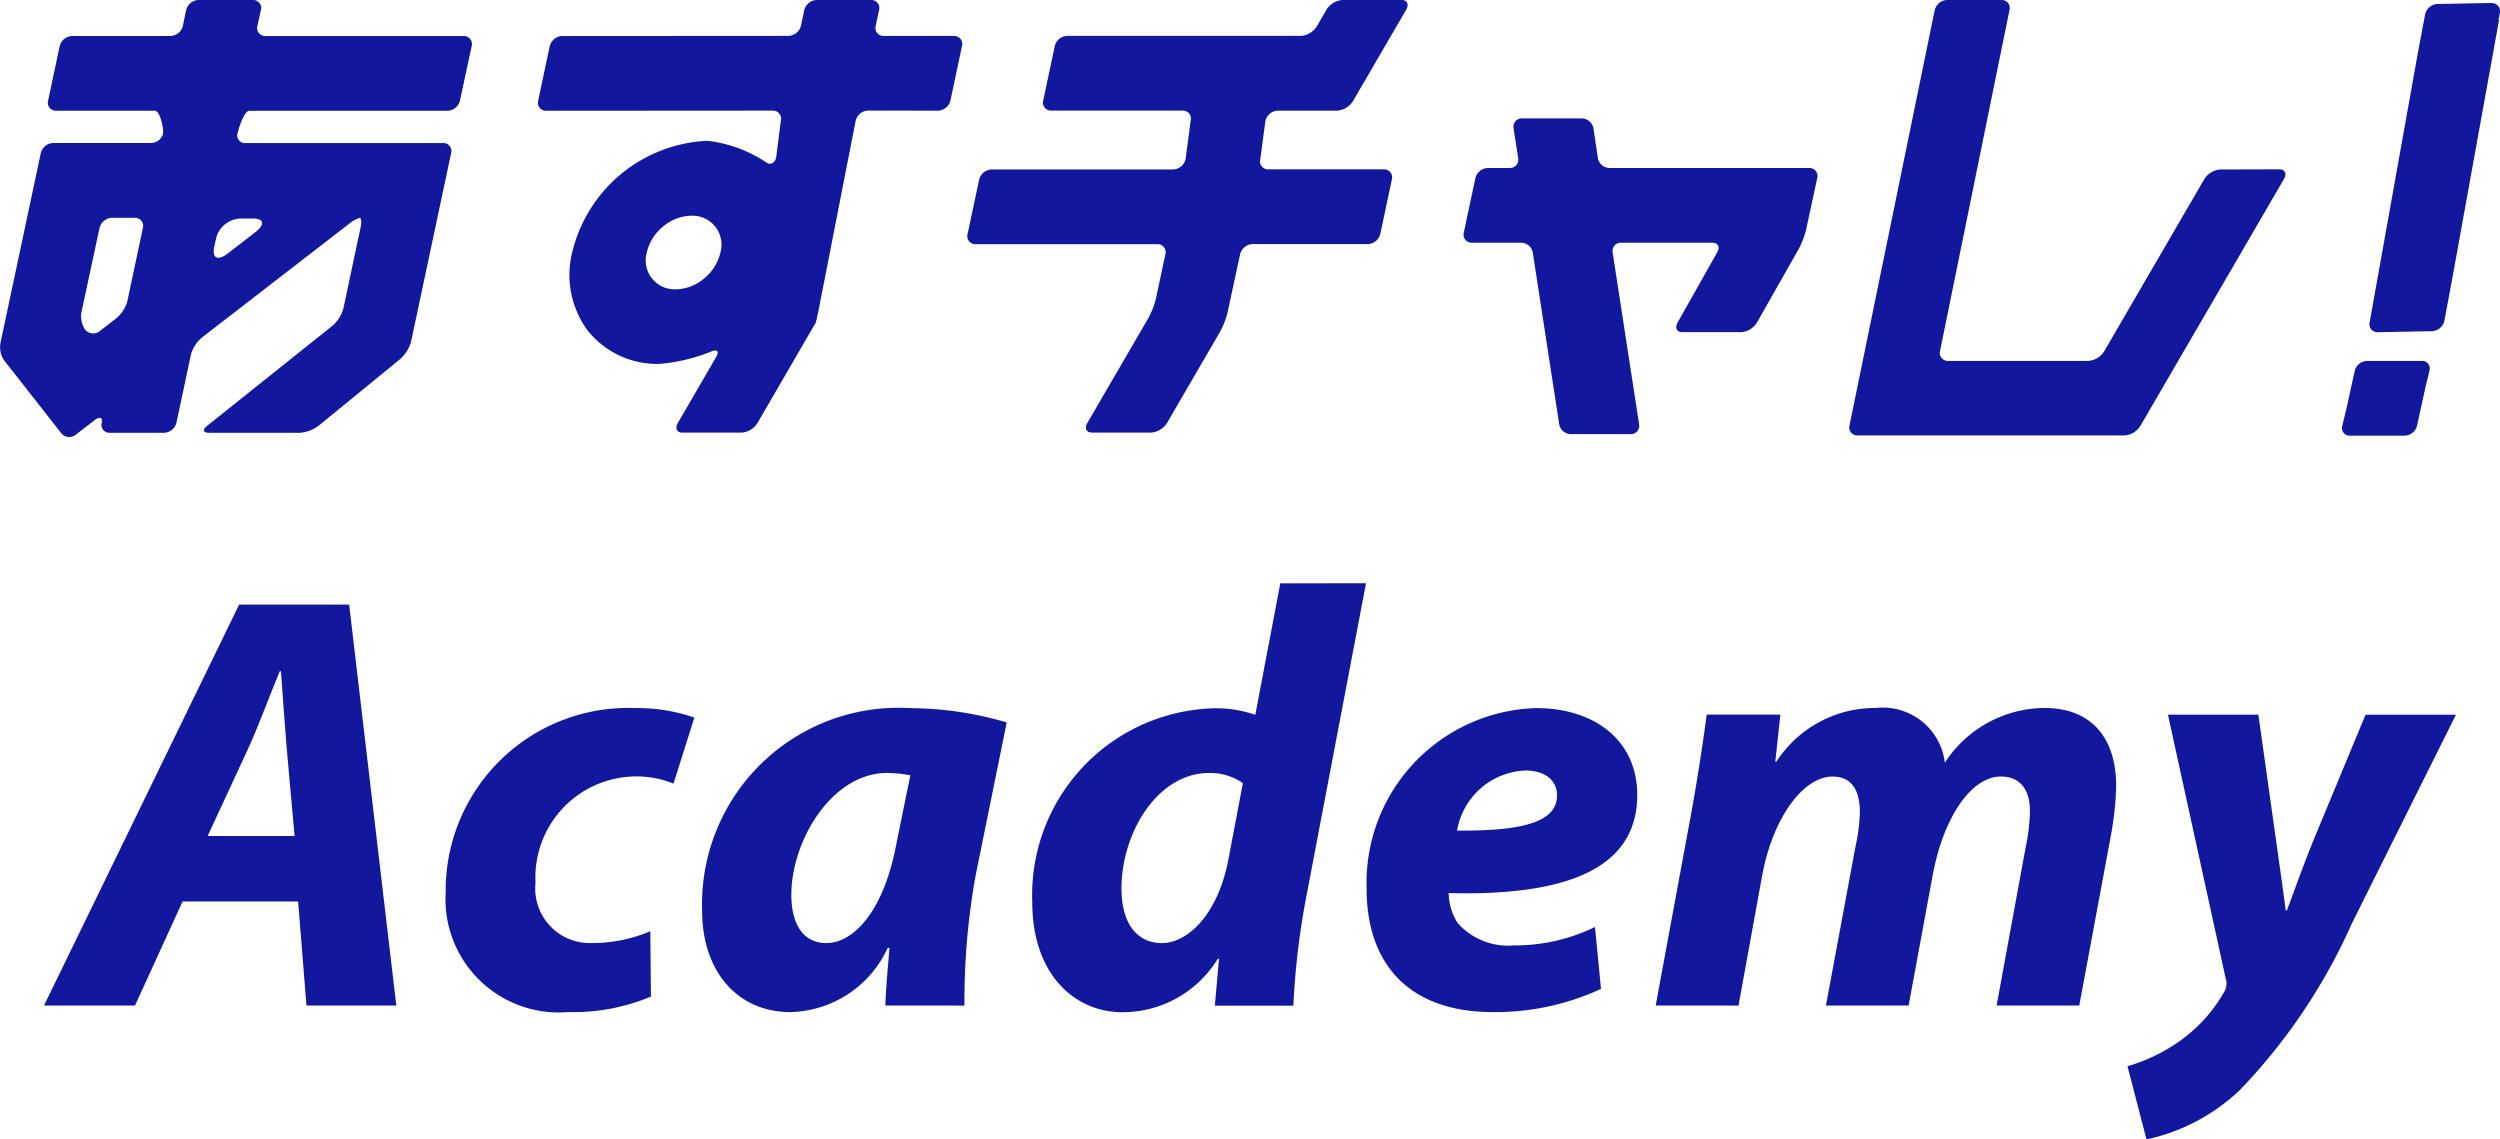 <svg id="グループ_8325" data-name="グループ 8325" xmlns="http://www.w3.org/2000/svg" width="84.84" height="38.667" viewBox="0 0 84.84 38.667">
  <path id="パス_2863" data-name="パス 2863" d="M301.582,7.417c.373,0,.41.207.082.46l-.949.731c-.328.253-.531.154-.453-.218l.063-.294a.887.887,0,0,1,.823-.679Zm-5.211.322a.454.454,0,0,1,.419-.346h.78a.273.273,0,0,1,.273.346l-.529,2.488a1.164,1.164,0,0,1-.379.58l-.534.412a.357.357,0,0,1-.5-.01l-.023-.029a.814.814,0,0,1-.118-.591ZM301.846.351A.272.272,0,0,0,301.574,0h-1.845a.453.453,0,0,0-.419.346L299.2.877a.453.453,0,0,1-.419.346h-3.343a.452.452,0,0,0-.419.345l-.392,1.845a.272.272,0,0,0,.272.345h3.344c.19,0,.316.628.281.795a.428.428,0,0,1-.411.3h-3.316a.452.452,0,0,0-.419.345l-1.367,6.435a.807.807,0,0,0,.118.591l1.961,2.5a.358.358,0,0,0,.5.01l.621-.478c.168-.13.273-.085.234.1a.268.268,0,0,0,.275.333h1.844a.452.452,0,0,0,.419-.346l.491-2.311a1.176,1.176,0,0,1,.379-.581L304.8,7.627a1.24,1.24,0,0,1,.4-.234c.055,0,.068.157.027.346l-.581,2.734a1.2,1.2,0,0,1-.373.585l-4.245,3.39c-.165.131-.145.24.045.24h3.095a1.2,1.2,0,0,0,.644-.244l2.76-2.256a1.218,1.218,0,0,0,.371-.588l1.36-6.4a.272.272,0,0,0-.273-.345h-6.7a.258.258,0,0,1-.282-.3c.036-.166.221-.795.411-.795h6.725a.45.45,0,0,0,.419-.345L309,1.569a.272.272,0,0,0-.273-.345h-6.724a.273.273,0,0,1-.273-.346Z" transform="translate(-292.994 -0.001)" fill="#11189d"/>
  <path id="パス_2864" data-name="パス 2864" d="M320.6,8.568a1.6,1.6,0,0,1-.554.883,1.524,1.524,0,0,1-.96.367h0a.981.981,0,0,1-.984-1.248,1.588,1.588,0,0,1,.553-.882,1.52,1.52,0,0,1,.961-.367h0a.981.981,0,0,1,.984,1.248m7.388-4.813a.453.453,0,0,0,.419-.345l.39-1.845a.272.272,0,0,0-.272-.346l-2.381,0a.272.272,0,0,1-.273-.345l.112-.527A.271.271,0,0,0,325.709,0h-1.845a.453.453,0,0,0-.419.346l-.112.527a.451.451,0,0,1-.419.345l-7.688.005a.452.452,0,0,0-.419.346l-.391,1.844a.273.273,0,0,0,.273.346l7.688-.005a.273.273,0,0,1,.273.346l-.159,1.243c-.04.19-.191.267-.334.171a4.484,4.484,0,0,0-2-.735h0a4.94,4.94,0,0,0-4.587,3.787,3.172,3.172,0,0,0,.543,2.674,3.016,3.016,0,0,0,2.437,1.108h0a6.031,6.031,0,0,0,1.751-.424c.191-.078.262.006.158.184l-1.306,2.249c-.1.179-.033.324.158.324h2.012a.693.693,0,0,0,.534-.325l1.79-3.083.194-.334c0-.005.039-.165.079-.356l1.27-6.485a.452.452,0,0,1,.419-.346Z" transform="translate(-296.152 0)" fill="#11189d"/>
  <path id="パス_2865" data-name="パス 2865" d="M341.615,4.1a.451.451,0,0,1,.419-.345h2.02a.7.7,0,0,0,.534-.325L346.395.324c.1-.178.033-.324-.157-.324h-2.013a.7.7,0,0,0-.534.324l-.332.569a.7.7,0,0,1-.534.325h-7.939a.451.451,0,0,0-.419.345l-.392,1.845a.272.272,0,0,0,.272.346h4.459a.272.272,0,0,1,.272.345l-.173,1.307a.452.452,0,0,1-.419.345h-6.167a.453.453,0,0,0-.419.345l-.392,1.845a.272.272,0,0,0,.273.346h6.167a.271.271,0,0,1,.272.345l-.32,1.5a2.757,2.757,0,0,1-.262.67l-2.067,3.554c-.1.178-.032.324.158.324h2.011a.7.7,0,0,0,.535-.324l1.793-3.083a2.784,2.784,0,0,0,.263-.67l.425-1.975a.453.453,0,0,1,.419-.345h3.92a.452.452,0,0,0,.419-.346l.392-1.845a.272.272,0,0,0-.272-.345h-3.92a.271.271,0,0,1-.272-.345Z" transform="translate(-298.672)" fill="#11189d"/>
  <path id="パス_2866" data-name="パス 2866" d="M379.19,5.753a.7.7,0,0,0-.535.325l-3.4,5.847a.7.7,0,0,1-.535.324h-4.759a.272.272,0,0,1-.273-.345L372.041.351A.273.273,0,0,0,371.768,0h-1.844a.453.453,0,0,0-.419.346l-2.89,14.087a.272.272,0,0,0,.272.346h9.064a.7.7,0,0,0,.534-.325l4.875-8.382c.1-.178.033-.325-.158-.325Z" transform="translate(-303.849 -0.001)" fill="#11189d"/>
  <path id="パス_2867" data-name="パス 2867" d="M355.66,5.039a.408.408,0,0,0-.4-.325h-2.01a.282.282,0,0,0-.3.325l.16,1.032a.283.283,0,0,1-.3.325h-.736a.452.452,0,0,0-.419.346l-.392,1.844a.273.273,0,0,0,.273.346h1.666a.407.407,0,0,1,.4.325l.9,5.846a.407.407,0,0,0,.4.325h2.011a.282.282,0,0,0,.3-.325l-.9-5.846a.281.281,0,0,1,.3-.325H359.7c.191,0,.263.147.162.326l-1.344,2.382c-.1.18-.029.327.162.327h2a.687.687,0,0,0,.531-.326l1.41-2.484a2.869,2.869,0,0,0,.259-.672l.375-1.743a.271.271,0,0,0-.271-.346h-6.769a.408.408,0,0,1-.4-.325Z" transform="translate(-301.587 -0.695)" fill="#11189d"/>
  <path id="パス_2868" data-name="パス 2868" d="M391.459.118l-1.845.035a.452.452,0,0,0-.412.354l-.059.318h0l-.2,1.065-1.622,9.06a.272.272,0,0,0,.279.341l1.844-.035a.453.453,0,0,0,.413-.355l.059-.317h0l.2-1.067L391.711.7h-.017l.043-.237a.272.272,0,0,0-.279-.34" transform="translate(-306.904 -0.017)" fill="#11189d"/>
  <path id="パス_2869" data-name="パス 2869" d="M388.918,14.367h-1.844a.445.445,0,0,0-.419.322l-.066.294h0l-.216.989-.147.609a.259.259,0,0,0,.272.322h1.845a.446.446,0,0,0,.419-.322l.065-.294h0l.216-.991.147-.607a.258.258,0,0,0-.272-.322" transform="translate(-306.741 -2.119)" fill="#11189d"/>
  <path id="パス_2870" data-name="パス 2870" d="M303.25,31.92l-.263-2.928c-.061-.747-.141-1.837-.2-2.664h-.04c-.344.827-.727,1.877-1.09,2.664L300.3,31.92Zm-3.8,2.22-1.615,3.533h-3.089l6.622-13.606h3.734l1.6,13.606h-3.049l-.283-3.533Z" transform="translate(-293.253 -3.549)" fill="#11189d"/>
  <path id="パス_2871" data-name="パス 2871" d="M317.7,37.977a6.8,6.8,0,0,1-2.806.525,3.842,3.842,0,0,1-4.159-4.058,6.194,6.194,0,0,1,6.439-6.258,5.922,5.922,0,0,1,2,.323l-.708,2.241a3.317,3.317,0,0,0-1.332-.243,3.426,3.426,0,0,0-3.35,3.613,1.85,1.85,0,0,0,1.937,2.039,4.975,4.975,0,0,0,1.958-.4Z" transform="translate(-295.61 -4.157)" fill="#11189d"/>
  <path id="パス_2872" data-name="パス 2872" d="M328.008,30.468a4.626,4.626,0,0,0-.788-.08c-1.876,0-3.25,2.3-3.25,4.137,0,.969.384,1.636,1.191,1.636.868,0,1.938-.99,2.382-3.413Zm-.848,7.813c.02-.586.081-1.252.141-1.958h-.06a3.725,3.725,0,0,1-3.311,2.18c-1.776,0-2.987-1.373-2.987-3.431a6.665,6.665,0,0,1,7.066-6.883,11.758,11.758,0,0,1,3.27.484l-1.05,5.167a23.913,23.913,0,0,0-.384,4.442Z" transform="translate(-297.115 -4.157)" fill="#11189d"/>
  <path id="パス_2873" data-name="パス 2873" d="M341.231,30a1.946,1.946,0,0,0-1.15-.344c-1.737,0-2.969,2.019-2.969,3.917,0,1.19.525,1.856,1.373,1.856.828,0,1.857-.888,2.241-2.766Zm4.179-6.783-2,10.5a26.1,26.1,0,0,0-.465,3.835h-2.665l.142-1.594h-.04a3.792,3.792,0,0,1-3.23,1.817c-1.675,0-3.068-1.332-3.068-3.734a6.338,6.338,0,0,1,6.217-6.581,4.046,4.046,0,0,1,1.352.222l.848-4.461Z" transform="translate(-299.053 -3.424)" fill="#11189d"/>
  <path id="パス_2874" data-name="パス 2874" d="M353.854,31.134c0-.484-.4-.829-1.07-.829a2.452,2.452,0,0,0-2.321,2.039c2.261.02,3.391-.3,3.391-1.19Zm1.494,6.581a8.512,8.512,0,0,1-3.674.788c-2.826,0-4.28-1.616-4.28-4.179a5.93,5.93,0,0,1,5.753-6.137c2,0,3.431,1.111,3.431,2.948,0,2.523-2.443,3.431-6.4,3.33a1.945,1.945,0,0,0,.3,1.009,2.279,2.279,0,0,0,1.9.767,6.2,6.2,0,0,0,2.765-.626Z" transform="translate(-301.016 -4.157)" fill="#11189d"/>
  <path id="パス_2875" data-name="パス 2875" d="M358.9,38.28l1.232-6.662c.222-1.251.384-2.342.5-3.21h2.5L362.96,30H363a3.99,3.99,0,0,1,3.371-1.817,2.12,2.12,0,0,1,2.342,1.857,4.067,4.067,0,0,1,3.391-1.857c1.535,0,2.423.968,2.423,2.645a10.511,10.511,0,0,1-.182,1.7l-1.07,5.753H370.47l.989-5.39a6.364,6.364,0,0,0,.142-1.211c0-.685-.3-1.171-.989-1.171-.969,0-1.918,1.312-2.3,3.29l-.828,4.482h-2.806l1.01-5.43a6.01,6.01,0,0,0,.141-1.13c0-.668-.223-1.211-.928-1.211-.989,0-2.019,1.393-2.382,3.33l-.808,4.442Z" transform="translate(-302.713 -4.157)" fill="#11189d"/>
  <path id="パス_2876" data-name="パス 2876" d="M382.123,28.448l.605,4.3c.141,1.009.243,1.715.323,2.341h.041c.222-.586.444-1.231.868-2.3l1.8-4.34h3.068l-3.532,7.085a19.707,19.707,0,0,1-3.8,5.652,6.613,6.613,0,0,1-3.169,1.676l-.646-2.484a5.881,5.881,0,0,0,1.676-.787,5.162,5.162,0,0,0,1.594-1.715.557.557,0,0,0,.061-.485l-1.957-8.942Z" transform="translate(-305.483 -4.195)" fill="#11189d"/>
</svg>
